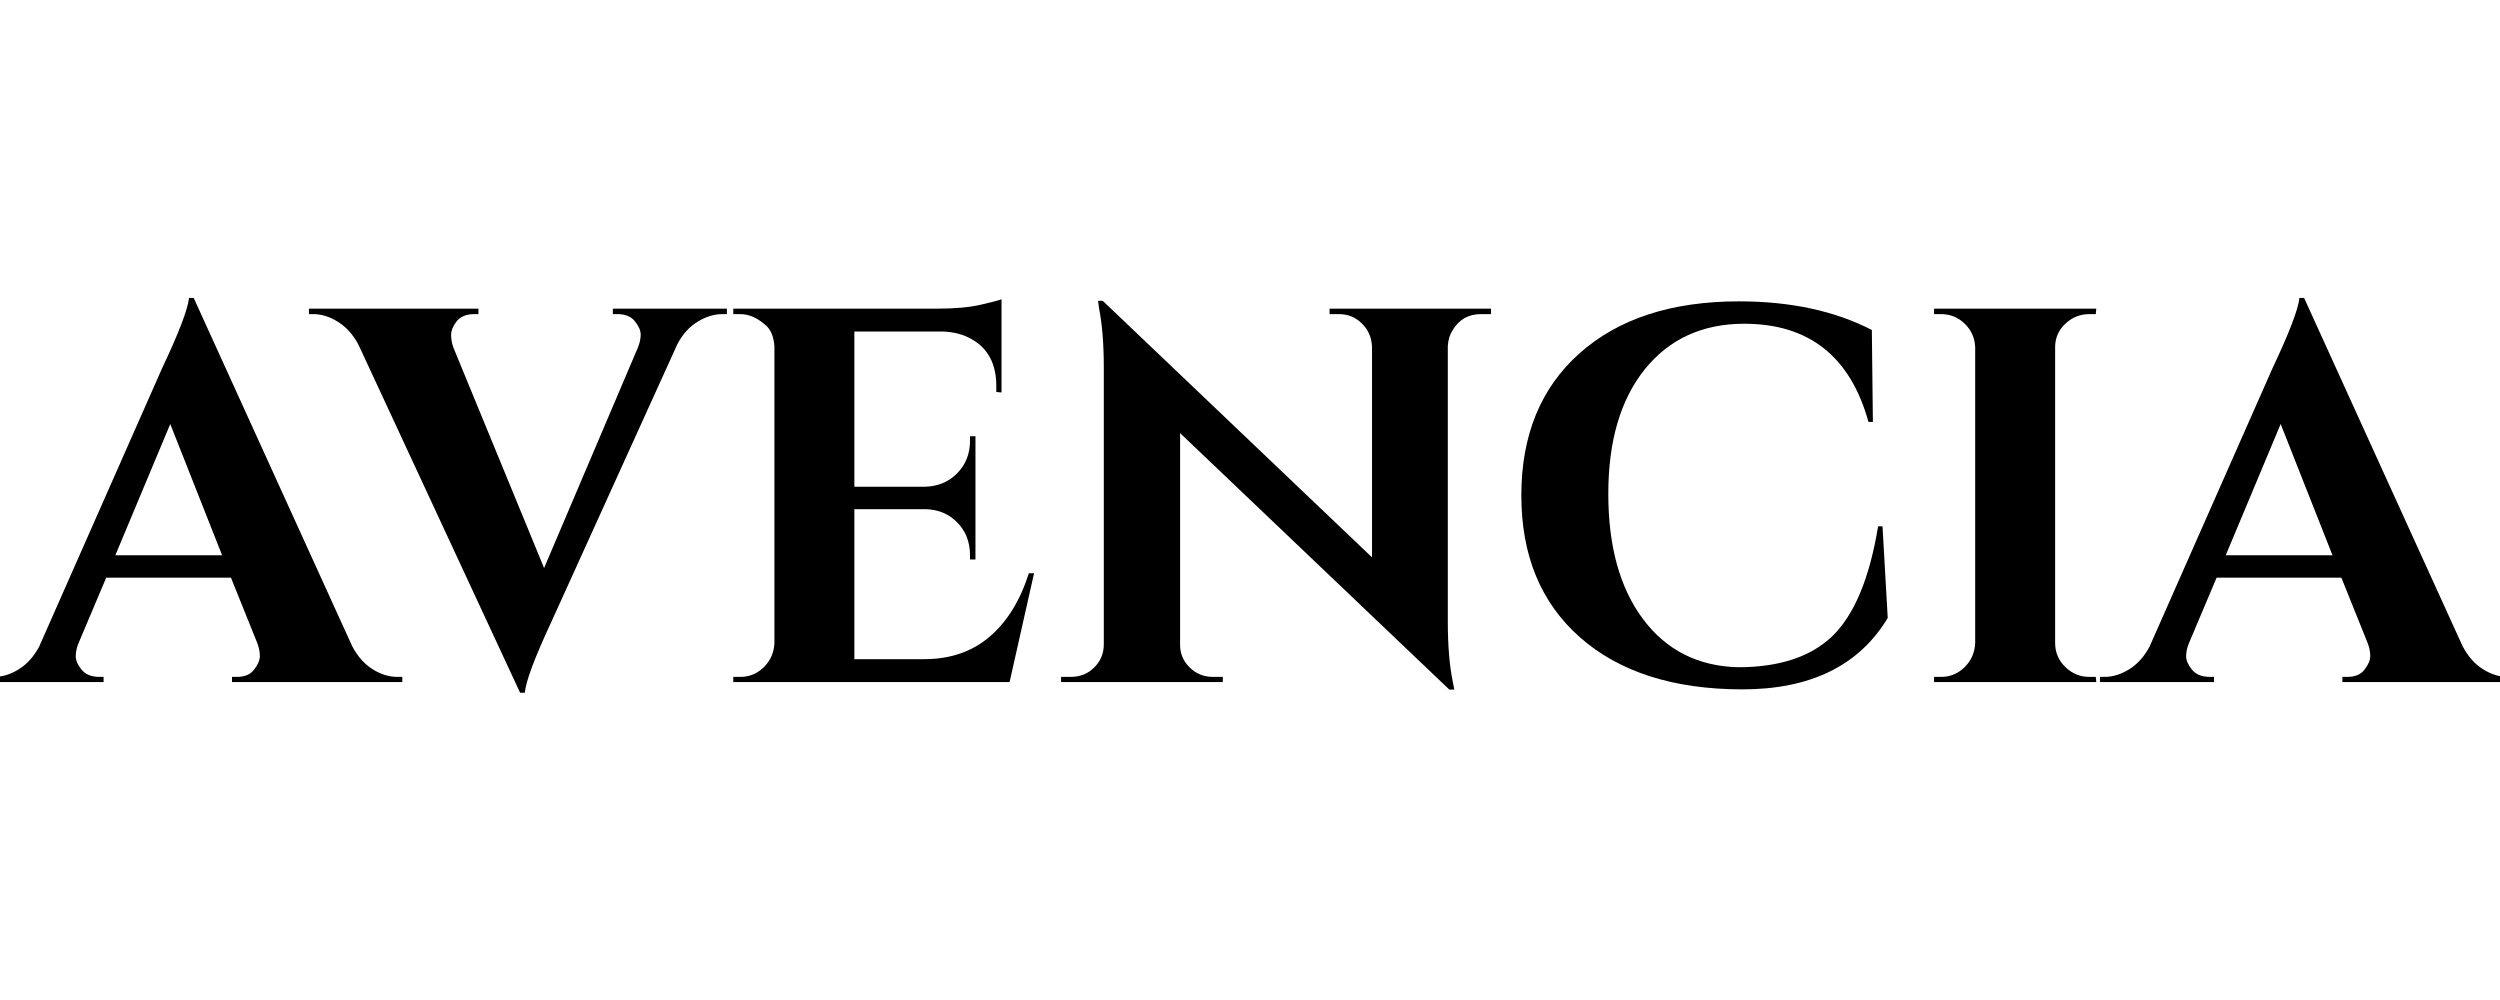 <svg version="1.0" preserveAspectRatio="xMidYMid meet" height="80" viewBox="0 0 150 60" zoomAndPan="magnify" width="200" xmlns:xlink="http://www.w3.org/1999/xlink" xmlns="http://www.w3.org/2000/svg"><defs><g></g></defs><rect fill-opacity="1" height="72" y="-6" fill="#ffffff" width="180" x="-15"></rect><rect fill-opacity="1" height="72" y="-6" fill="#ffffff" width="180" x="-15"></rect><g fill-opacity="1" fill="#000000"><g transform="translate(0.232, 40.925)"><g><path d="M 23.609 -0.312 L 23.906 -0.312 L 23.906 0 L 13.688 0 L 13.688 -0.312 L 13.984 -0.312 C 14.453 -0.312 14.797 -0.457 15.016 -0.75 C 15.242 -1.039 15.359 -1.312 15.359 -1.562 C 15.359 -1.82 15.305 -2.082 15.203 -2.344 L 13.625 -6.266 L 6.141 -6.266 L 4.484 -2.344 C 4.367 -2.062 4.312 -1.797 4.312 -1.547 C 4.312 -1.305 4.426 -1.039 4.656 -0.75 C 4.895 -0.457 5.254 -0.312 5.734 -0.312 L 5.984 -0.312 L 5.984 0 L -0.859 0 L -0.859 -0.312 L -0.578 -0.312 C -0.086 -0.312 0.398 -0.461 0.891 -0.766 C 1.379 -1.066 1.785 -1.516 2.109 -2.109 L 9.5 -18.844 C 10.5 -20.957 11.035 -22.359 11.109 -23.047 L 11.391 -23.047 L 20.891 -2.172 C 21.211 -1.555 21.617 -1.094 22.109 -0.781 C 22.598 -0.469 23.098 -0.312 23.609 -0.312 Z M 6.688 -7.609 L 13.094 -7.609 L 9.984 -15.484 Z M 6.688 -7.609"></path></g></g></g><g fill-opacity="1" fill="#000000"><g transform="translate(19.395, 40.925)"><g><path d="M 17.375 -22.406 L 24.219 -22.406 L 24.219 -22.078 L 23.938 -22.078 C 23.445 -22.078 22.957 -21.926 22.469 -21.625 C 21.977 -21.332 21.57 -20.883 21.25 -20.281 L 13.656 -3.547 C 12.676 -1.441 12.156 -0.047 12.094 0.641 L 11.812 0.641 L 2.109 -20.25 C 1.785 -20.852 1.379 -21.305 0.891 -21.609 C 0.398 -21.922 -0.098 -22.078 -0.609 -22.078 L -0.859 -22.078 L -0.859 -22.406 L 9.312 -22.406 L 9.312 -22.078 L 9.062 -22.078 C 8.582 -22.078 8.227 -21.93 8 -21.641 C 7.781 -21.359 7.672 -21.086 7.672 -20.828 C 7.672 -20.578 7.719 -20.32 7.812 -20.062 L 13.25 -6.844 L 18.875 -20.062 C 18.988 -20.344 19.047 -20.602 19.047 -20.844 C 19.047 -21.094 18.93 -21.359 18.703 -21.641 C 18.484 -21.93 18.133 -22.078 17.656 -22.078 L 17.375 -22.078 Z M 17.375 -22.406"></path></g></g></g><g fill-opacity="1" fill="#000000"><g transform="translate(42.653, 40.925)"><g><path d="M 1.766 -0.312 C 2.316 -0.312 2.789 -0.508 3.188 -0.906 C 3.582 -1.301 3.789 -1.781 3.812 -2.344 L 3.812 -20.156 C 3.77 -20.707 3.609 -21.113 3.328 -21.375 C 2.816 -21.844 2.297 -22.078 1.766 -22.078 L 1.344 -22.078 L 1.344 -22.406 L 13.594 -22.406 C 14.645 -22.406 15.508 -22.484 16.188 -22.641 C 16.875 -22.797 17.289 -22.906 17.438 -22.969 L 17.438 -17.375 L 17.125 -17.406 L 17.125 -17.766 C 17.125 -19.086 16.629 -20.023 15.641 -20.578 C 15.172 -20.848 14.617 -21 13.984 -21.031 L 8.609 -21.031 L 8.609 -11.719 L 12.828 -11.719 C 13.617 -11.738 14.27 -12.008 14.781 -12.531 C 15.289 -13.051 15.547 -13.695 15.547 -14.469 L 15.547 -14.75 L 15.875 -14.75 L 15.875 -7.359 L 15.547 -7.359 L 15.547 -7.609 C 15.547 -8.398 15.297 -9.051 14.797 -9.562 C 14.297 -10.082 13.66 -10.352 12.891 -10.375 L 8.609 -10.375 L 8.609 -1.375 L 12.797 -1.375 C 14.359 -1.375 15.664 -1.82 16.719 -2.719 C 17.77 -3.613 18.555 -4.883 19.078 -6.531 L 19.391 -6.531 L 17.922 0 L 1.344 0 L 1.344 -0.312 Z M 1.766 -0.312"></path></g></g></g><g fill-opacity="1" fill="#000000"><g transform="translate(62.712, 40.925)"><g><path d="M 26.141 -22.078 C 25.398 -22.078 24.836 -21.758 24.453 -21.125 C 24.273 -20.844 24.176 -20.52 24.156 -20.156 L 24.156 -3.641 C 24.156 -2.211 24.254 -1.008 24.453 -0.031 L 24.547 0.453 L 24.25 0.453 L 8.094 -14.938 L 8.094 -2.234 C 8.094 -1.703 8.285 -1.25 8.672 -0.875 C 9.055 -0.5 9.516 -0.312 10.047 -0.312 L 10.656 -0.312 L 10.656 0 L 0.953 0 L 0.953 -0.312 L 1.531 -0.312 C 2.094 -0.312 2.562 -0.5 2.938 -0.875 C 3.32 -1.25 3.516 -1.711 3.516 -2.266 L 3.516 -18.875 C 3.516 -20.281 3.422 -21.457 3.234 -22.406 L 3.172 -22.875 L 3.453 -22.875 L 19.609 -7.484 L 19.609 -20.125 C 19.586 -20.676 19.383 -21.141 19 -21.516 C 18.625 -21.891 18.164 -22.078 17.625 -22.078 L 17.062 -22.078 L 17.062 -22.406 L 26.75 -22.406 L 26.75 -22.078 Z M 26.141 -22.078"></path></g></g></g><g fill-opacity="1" fill="#000000"><g transform="translate(89.842, 40.925)"><g><path d="M 14.656 0.438 C 10.539 0.426 7.305 -0.613 4.953 -2.688 C 2.609 -4.758 1.438 -7.598 1.438 -11.203 C 1.438 -14.805 2.598 -17.645 4.922 -19.719 C 7.254 -21.801 10.445 -22.844 14.5 -22.844 C 17.594 -22.844 20.25 -22.27 22.469 -21.125 L 22.531 -15.609 L 22.266 -15.609 C 21.18 -19.535 18.695 -21.5 14.812 -21.5 C 12.301 -21.5 10.312 -20.586 8.844 -18.766 C 7.383 -16.941 6.656 -14.453 6.656 -11.297 C 6.656 -8.141 7.352 -5.629 8.75 -3.766 C 10.145 -1.91 12.039 -0.953 14.438 -0.891 C 16.906 -0.891 18.789 -1.508 20.094 -2.75 C 21.414 -4.031 22.332 -6.227 22.844 -9.344 L 23.109 -9.344 L 23.422 -3.844 C 21.691 -0.977 18.77 0.445 14.656 0.438 Z M 14.656 0.438"></path></g></g></g><g fill-opacity="1" fill="#000000"><g transform="translate(114.699, 40.925)"><g><path d="M 1.766 -0.312 C 2.316 -0.312 2.789 -0.508 3.188 -0.906 C 3.582 -1.301 3.789 -1.781 3.812 -2.344 L 3.812 -20.094 C 3.789 -20.645 3.582 -21.113 3.188 -21.5 C 2.789 -21.883 2.316 -22.078 1.766 -22.078 L 1.344 -22.078 L 1.344 -22.406 L 11.078 -22.406 L 11.047 -22.078 L 10.656 -22.078 C 10.102 -22.078 9.625 -21.883 9.219 -21.5 C 8.812 -21.113 8.609 -20.645 8.609 -20.094 L 8.609 -2.344 C 8.609 -1.781 8.812 -1.301 9.219 -0.906 C 9.625 -0.508 10.102 -0.312 10.656 -0.312 L 11.047 -0.312 L 11.078 0 L 1.344 0 L 1.344 -0.312 Z M 1.766 -0.312"></path></g></g></g><g fill-opacity="1" fill="#000000"><g transform="translate(126.856, 40.925)"><g><path d="M 23.609 -0.312 L 23.906 -0.312 L 23.906 0 L 13.688 0 L 13.688 -0.312 L 13.984 -0.312 C 14.453 -0.312 14.797 -0.457 15.016 -0.75 C 15.242 -1.039 15.359 -1.312 15.359 -1.562 C 15.359 -1.82 15.305 -2.082 15.203 -2.344 L 13.625 -6.266 L 6.141 -6.266 L 4.484 -2.344 C 4.367 -2.062 4.312 -1.797 4.312 -1.547 C 4.312 -1.305 4.426 -1.039 4.656 -0.75 C 4.895 -0.457 5.254 -0.312 5.734 -0.312 L 5.984 -0.312 L 5.984 0 L -0.859 0 L -0.859 -0.312 L -0.578 -0.312 C -0.086 -0.312 0.398 -0.461 0.891 -0.766 C 1.379 -1.066 1.785 -1.516 2.109 -2.109 L 9.5 -18.844 C 10.5 -20.957 11.035 -22.359 11.109 -23.047 L 11.391 -23.047 L 20.891 -2.172 C 21.211 -1.555 21.617 -1.094 22.109 -0.781 C 22.598 -0.469 23.098 -0.312 23.609 -0.312 Z M 6.688 -7.609 L 13.094 -7.609 L 9.984 -15.484 Z M 6.688 -7.609"></path></g></g></g></svg>